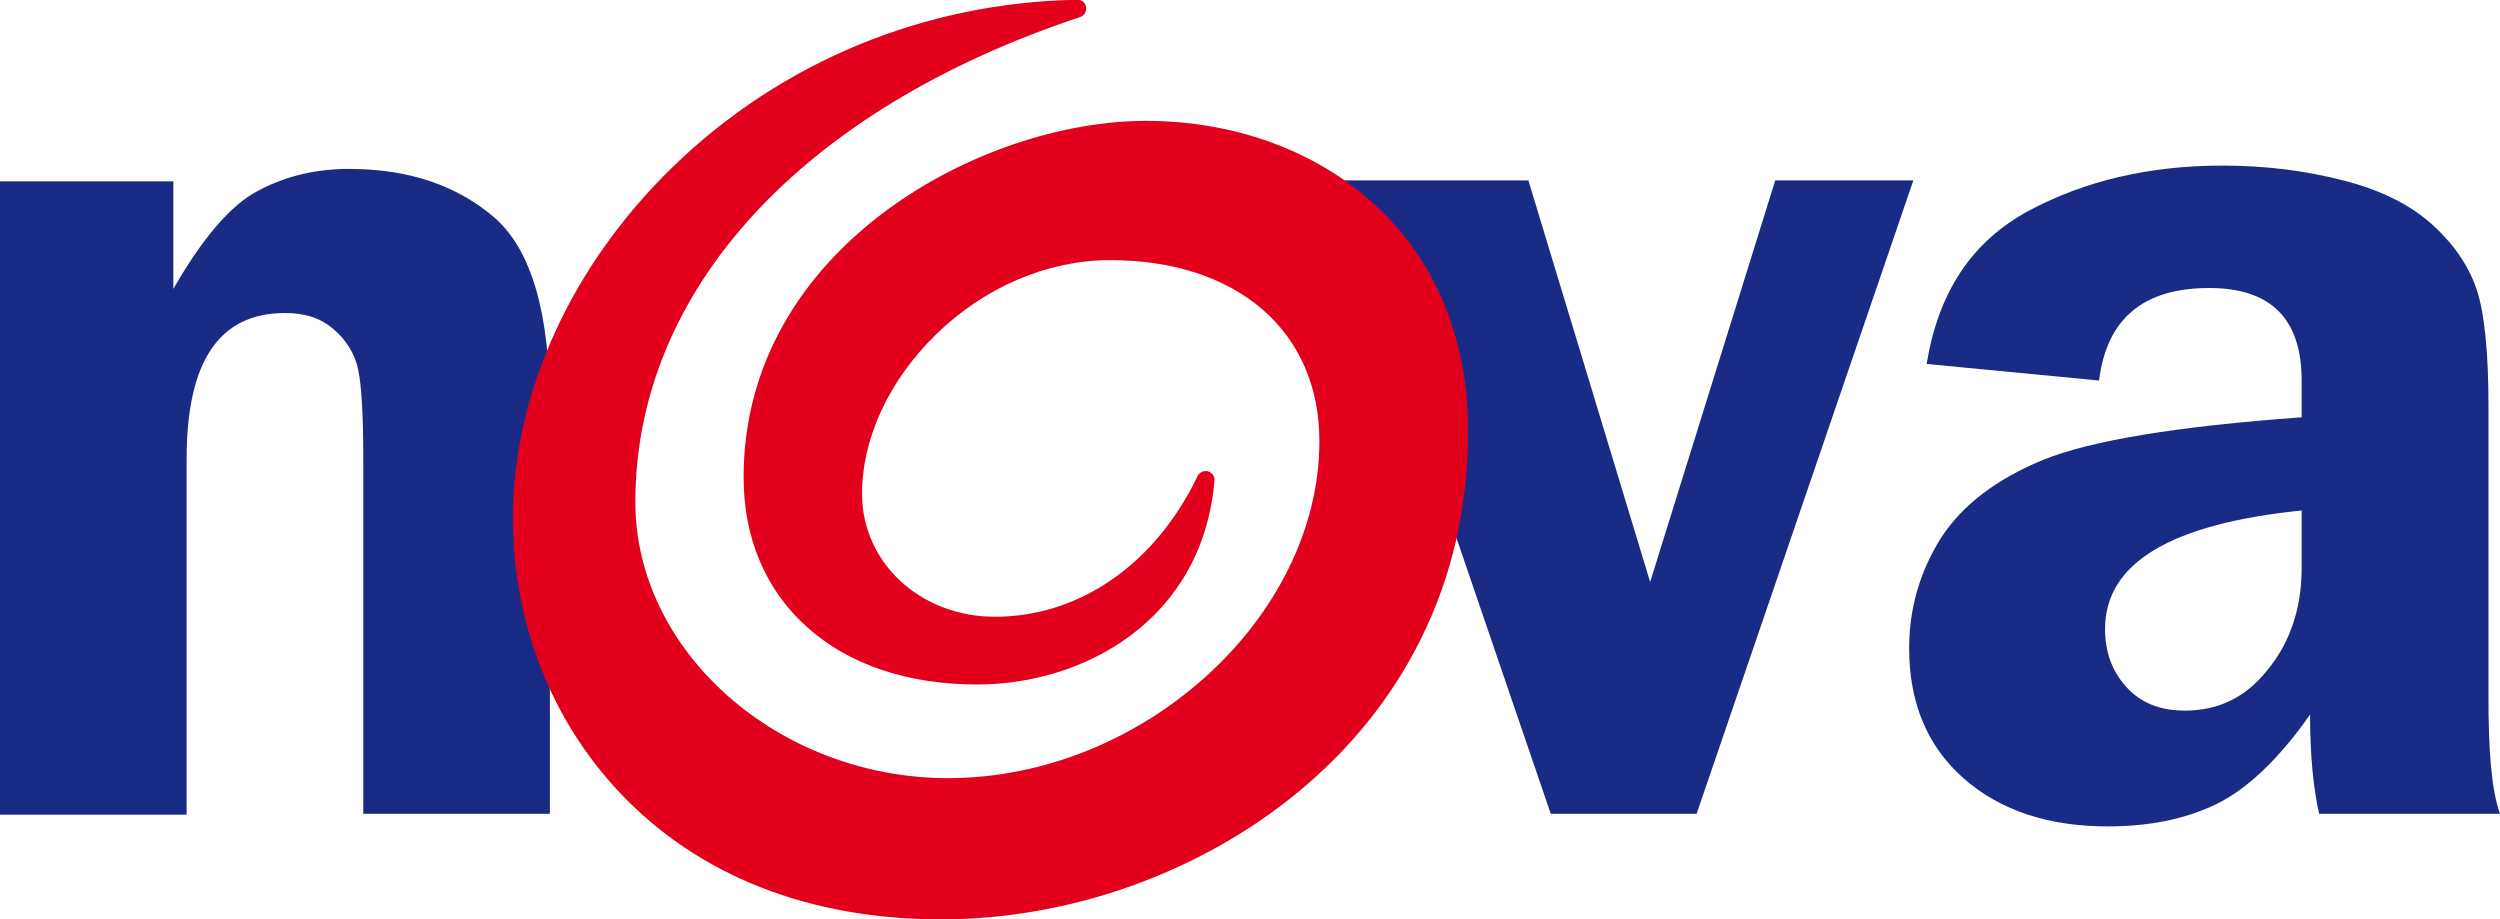 <?xml version="1.0" encoding="utf-8"?>
<!-- Generator: Adobe Illustrator 24.2.0, SVG Export Plug-In . SVG Version: 6.00 Build 0)  -->
<svg version="1.1"
	 id="svg3501" inkscape:version="0.92.4 (5da689c313, 2019-01-14)" sodipodi:docname="Nova 1996.svg" xmlns:cc="http://creativecommons.org/ns#" xmlns:dc="http://purl.org/dc/elements/1.1/" xmlns:inkscape="http://www.inkscape.org/namespaces/inkscape" xmlns:rdf="http://www.w3.org/1999/02/22-rdf-syntax-ns#" xmlns:sodipodi="http://sodipodi.sourceforge.net/DTD/sodipodi-0.dtd" xmlns:svg="http://www.w3.org/2000/svg"
	 xmlns="http://www.w3.org/2000/svg" xmlns:xlink="http://www.w3.org/1999/xlink" x="0px" y="0px" viewBox="0 0 1129.3 415.3"
	 style="enable-background:new 0 0 1129.3 415.3;" xml:space="preserve">
<style type="text/css">
	.st0{fill:#1A2B85;}
	.st1{fill:#E2001C;}
</style>
<g>
	<path id="path3535" inkscape:connector-curvature="0" class="st0" d="M864.3,81.5l-97.9,286.1h-65.9L602.7,81.5h87.7l55,181.4
		l56.5-181.4H864.3z"/>
	<path id="path3533" inkscape:connector-curvature="0" class="st0" d="M248.8,367.6h-84.7V206.9c0-19.6-0.8-32.7-2.3-39.9
		c-1.5-7.2-5.3-13.2-10.9-18.1c-6-5.3-13.2-7.5-22.2-7.5c-29.7,0-44.4,21.8-44.4,65.9V368H0V81.9h78.3v48.6c13.2-23,26-38,38.4-44.4
		c12.8-6.8,26.4-9.8,41-9.8c27.1,0,48.9,7.5,65.9,22.2c16.6,14.7,24.8,43.3,24.8,86.2v182.9H248.8z"/>
	<path id="path3537" inkscape:connector-curvature="0" class="st0" d="M1129.3,367.6h-81.7c-2.6-11.3-4.1-26.4-4.1-44.8
		c-14.3,20.3-28.6,33.9-42.9,40.7c-14.3,6.8-30.5,9.8-48.6,9.8c-26.7,0-48.6-7.2-65.1-21.8s-24.5-34.3-24.5-58.7
		c0-18.1,4.9-34.6,14.3-49.7c9.8-15.1,25.2-26.7,46.3-35.4c21.5-8.7,60.2-15.1,116.7-19.2v-16.6c0-27.9-13.9-41.8-41.8-41.8
		c-29.7,0-46.3,13.9-49.7,41.8l-77.9-7.5c5.3-32.4,20.3-55.3,46.3-69.3c25.6-13.6,54.6-20.3,87.3-20.3c19.6,0,37.6,2.3,55,6.8
		s30.5,11.3,40.3,20.3c9.8,9,16.2,18.8,19.6,29c3.4,10.2,5.3,27.5,5.3,52.7v129.9C1124,339,1125.5,357.1,1129.3,367.6L1129.3,367.6z
		 M1039.7,230.6c-59.1,6-88.8,23.7-88.8,53.5c0,10.2,3,18.8,9.4,26c6.4,7.2,15.1,10.9,26.7,10.9c15.1,0,27.5-6,37.3-18.4
		c10.2-12.4,15.4-27.9,15.4-45.9V230.6z"/>
</g>
<path class="st1" d="M618.4,90.1c-26.3-22.9-62.1-35.5-100.8-35.5c-74.3,0-181.7,57.3-181.7,161c0,27.4,9.9,50.9,28.7,67.7
	c18.9,17,45.5,25.9,76.9,25.9c47.8,0,101.7-28.8,107.1-92.1c0.2-1.9-1.1-3.7-2.9-4.2c-1.9-0.5-3.8,0.4-4.7,2.1
	c-19.1,39.8-53.3,63.6-91.6,63.6c-33.6,0-60-24.4-60-55.5c0-25.1,12.2-51.4,33.5-72.1c21.8-21.3,50.4-33.5,78.5-33.5
	c57.5,0,94.6,32.1,94.6,81.8c0,79.7-79.9,152.2-167.7,152.2c-76.6,0-141.3-57.1-141.3-124.7c0-95.5,75.1-177.3,200.9-219.1
	c1.9-0.6,3-2.5,2.7-4.5s-2-3.4-4-3.3C417.8,1.1,353,27.8,304.1,75.2c-46,44.6-72.4,102.5-72.4,158.8c0,47.1,17.2,91.3,48.5,124.3
	c35.3,37.3,85.4,57,144.9,57c57.7,0,116.2-20.7,160.4-56.8c24-19.6,42.8-42.8,56-69.2c14.4-28.7,21.7-60.5,21.7-94.5
	C663.1,151.8,647.7,115.6,618.4,90.1z"/>
</svg>
